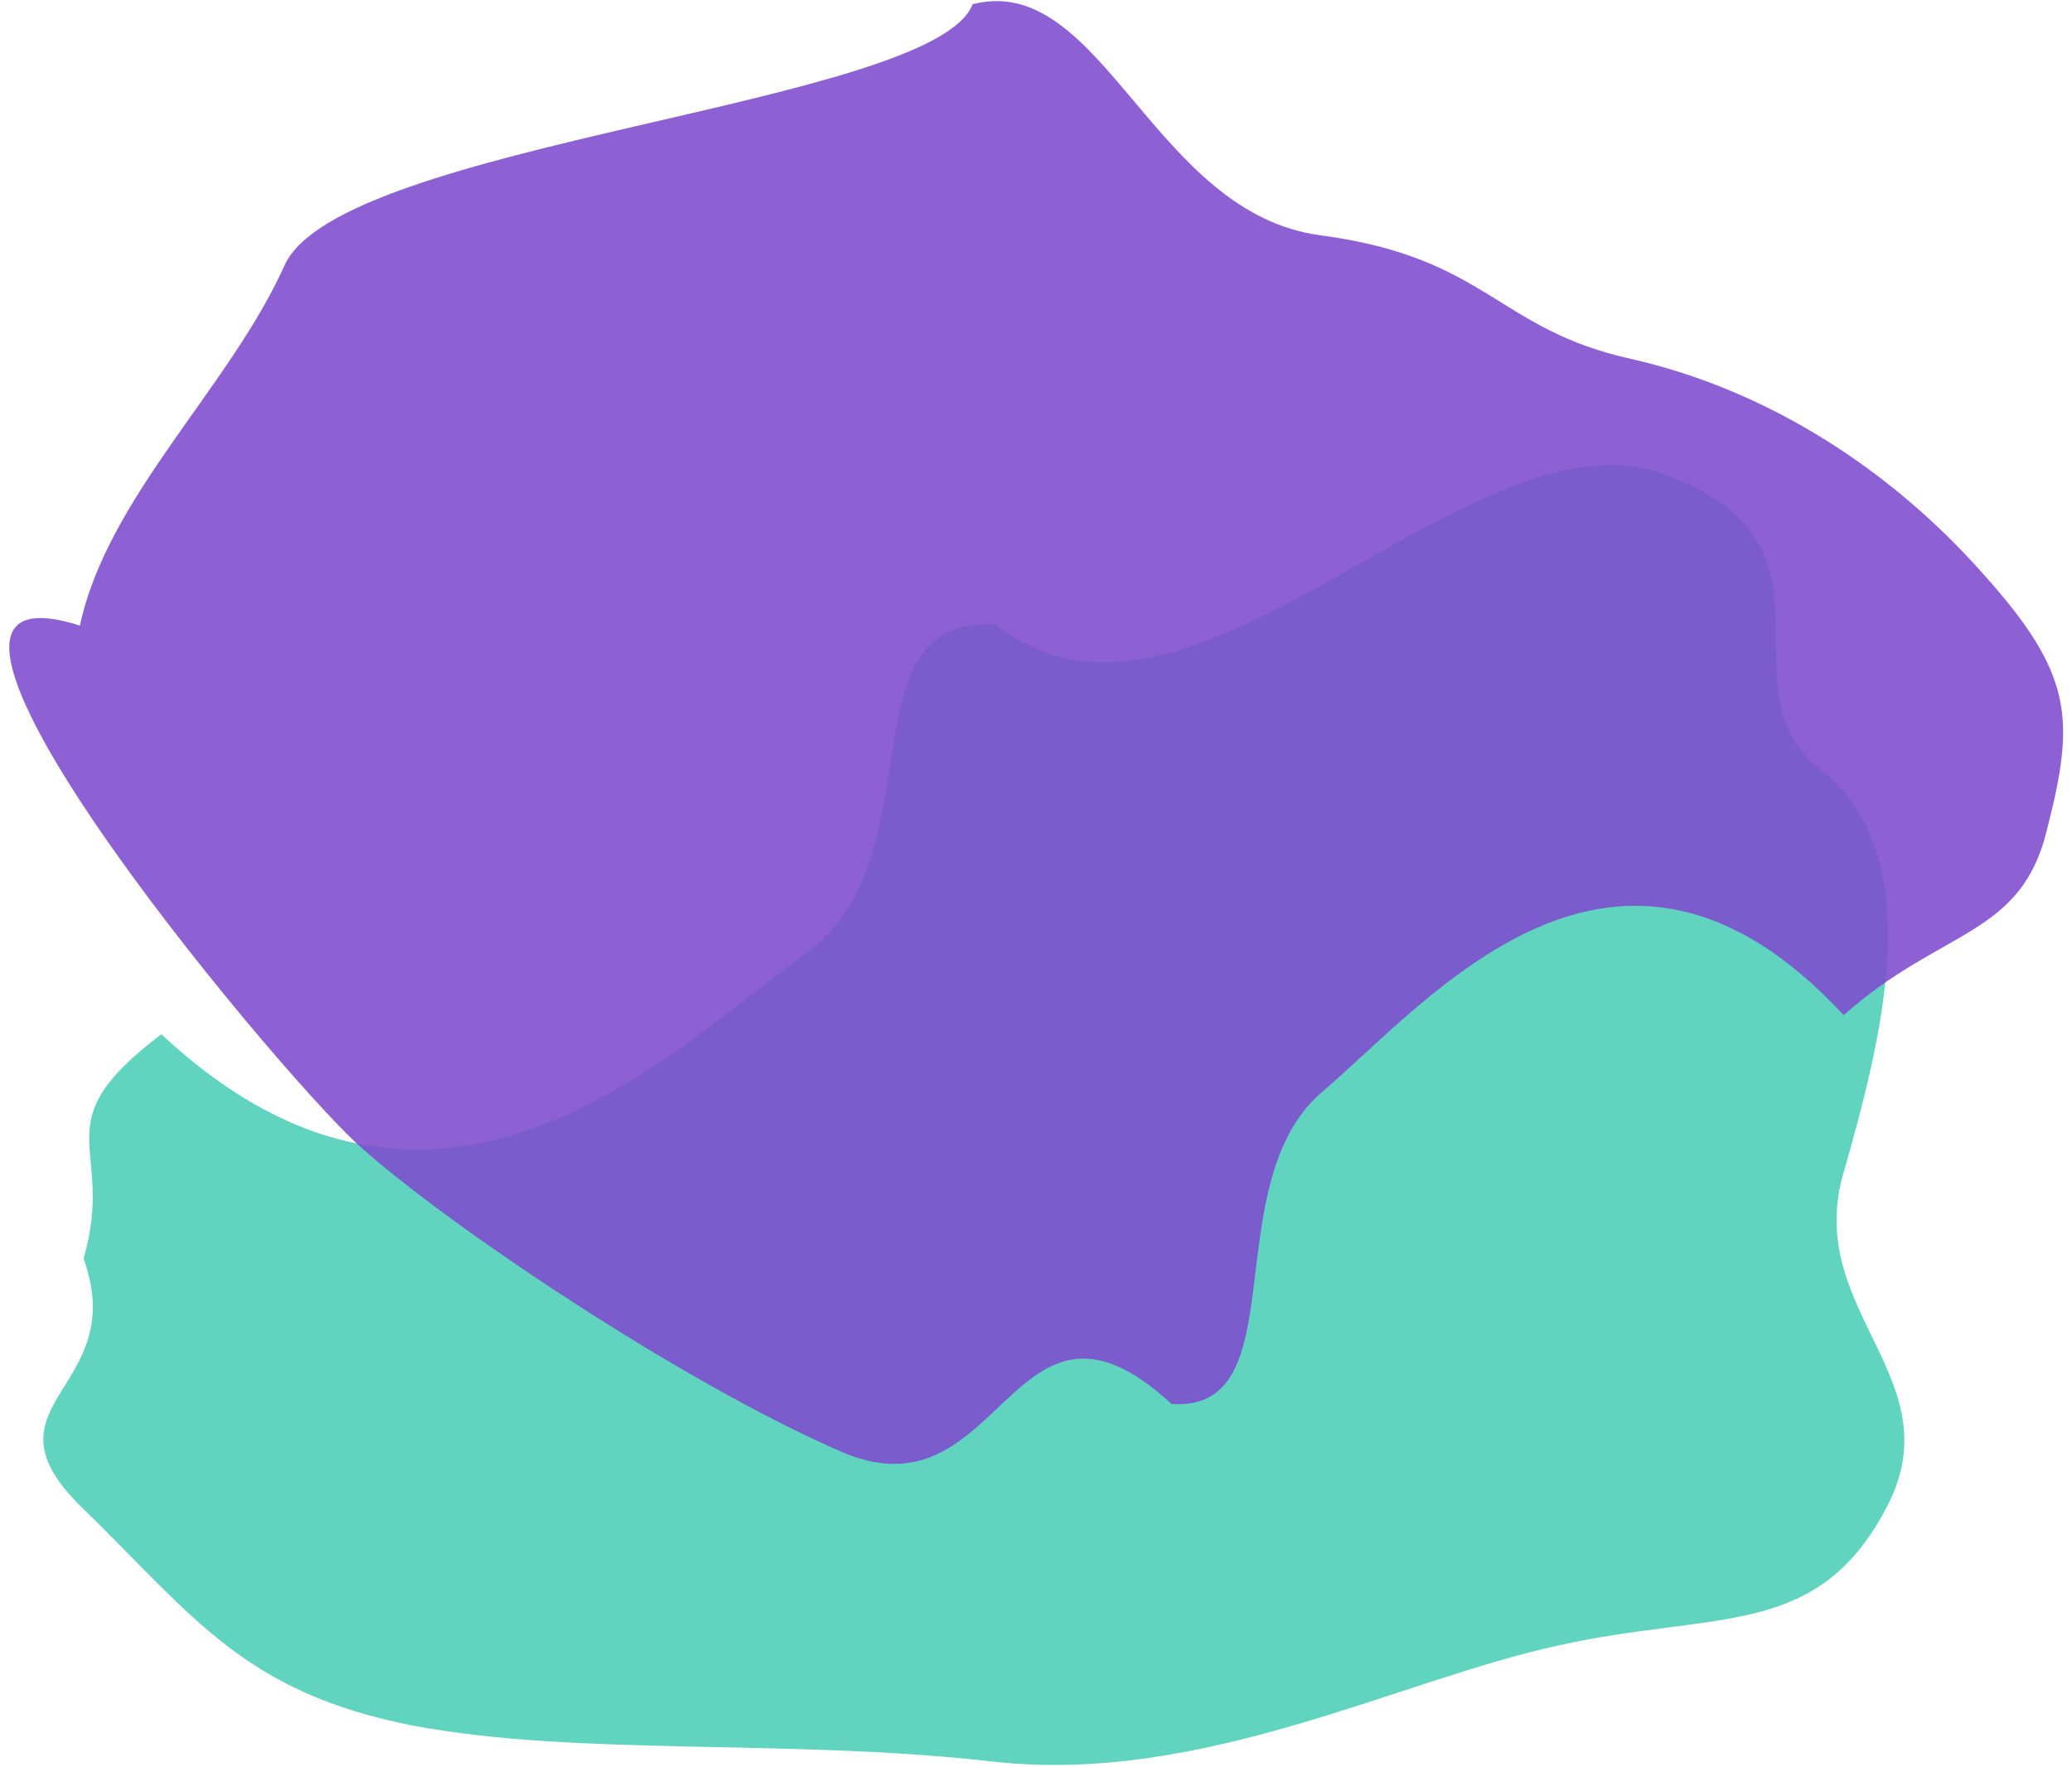 <svg width="550" height="469" viewBox="0 0 550 469" fill="none" xmlns="http://www.w3.org/2000/svg">
<path d="M441.858 125.931C493.374 144.938 455.019 182.273 483.72 204.691C512.422 227.596 499.322 276.453 489.019 312.517C479.452 348.581 518.946 366.458 500.547 400.572C482.149 435.174 455.722 427.492 413.773 436.751C371.089 446.011 319.537 473.541 264.342 467.693C209.882 461.357 153.922 466.364 109.765 458.079C64.873 449.307 51.615 429.326 22.178 400.572C-7.26 372.306 34.883 369.243 22.178 334.082C31.009 303.867 10.462 298.911 42.843 274.544C116.437 343.256 178.676 278.321 214.001 252.978C249.326 227.149 223.129 163.343 264.342 165.78C316.095 206.89 389.607 106.924 441.858 125.931Z" fill="#4CCFB8" fill-opacity="0.88"/>
<path d="M223.833 385.564C181.863 367.53 118.521 325.115 95.011 303.843C71.496 282.11 -41.562 146.042 21.203 166.062C28.574 131.843 60.948 102.869 75.499 70.5C90.046 37.668 248.082 27.939 258.175 1.113C292.682 -7.672 306.038 56.951 350.85 62.5C395.072 68.511 397.277 87.458 433.166 95.319C469.656 103.642 502.116 124.914 526.291 152.196C550.46 179.016 550.821 190.958 543.393 220.09C536.556 248.76 515.38 246.345 489.388 269.466C428.986 204.269 379.219 265.882 350.851 289.928C322.487 314.436 344.409 374.978 310.97 372.666C268.57 333.658 266.4 403.598 223.833 385.564Z" fill="#7E4CCF" fill-opacity="0.88"/>
</svg>
